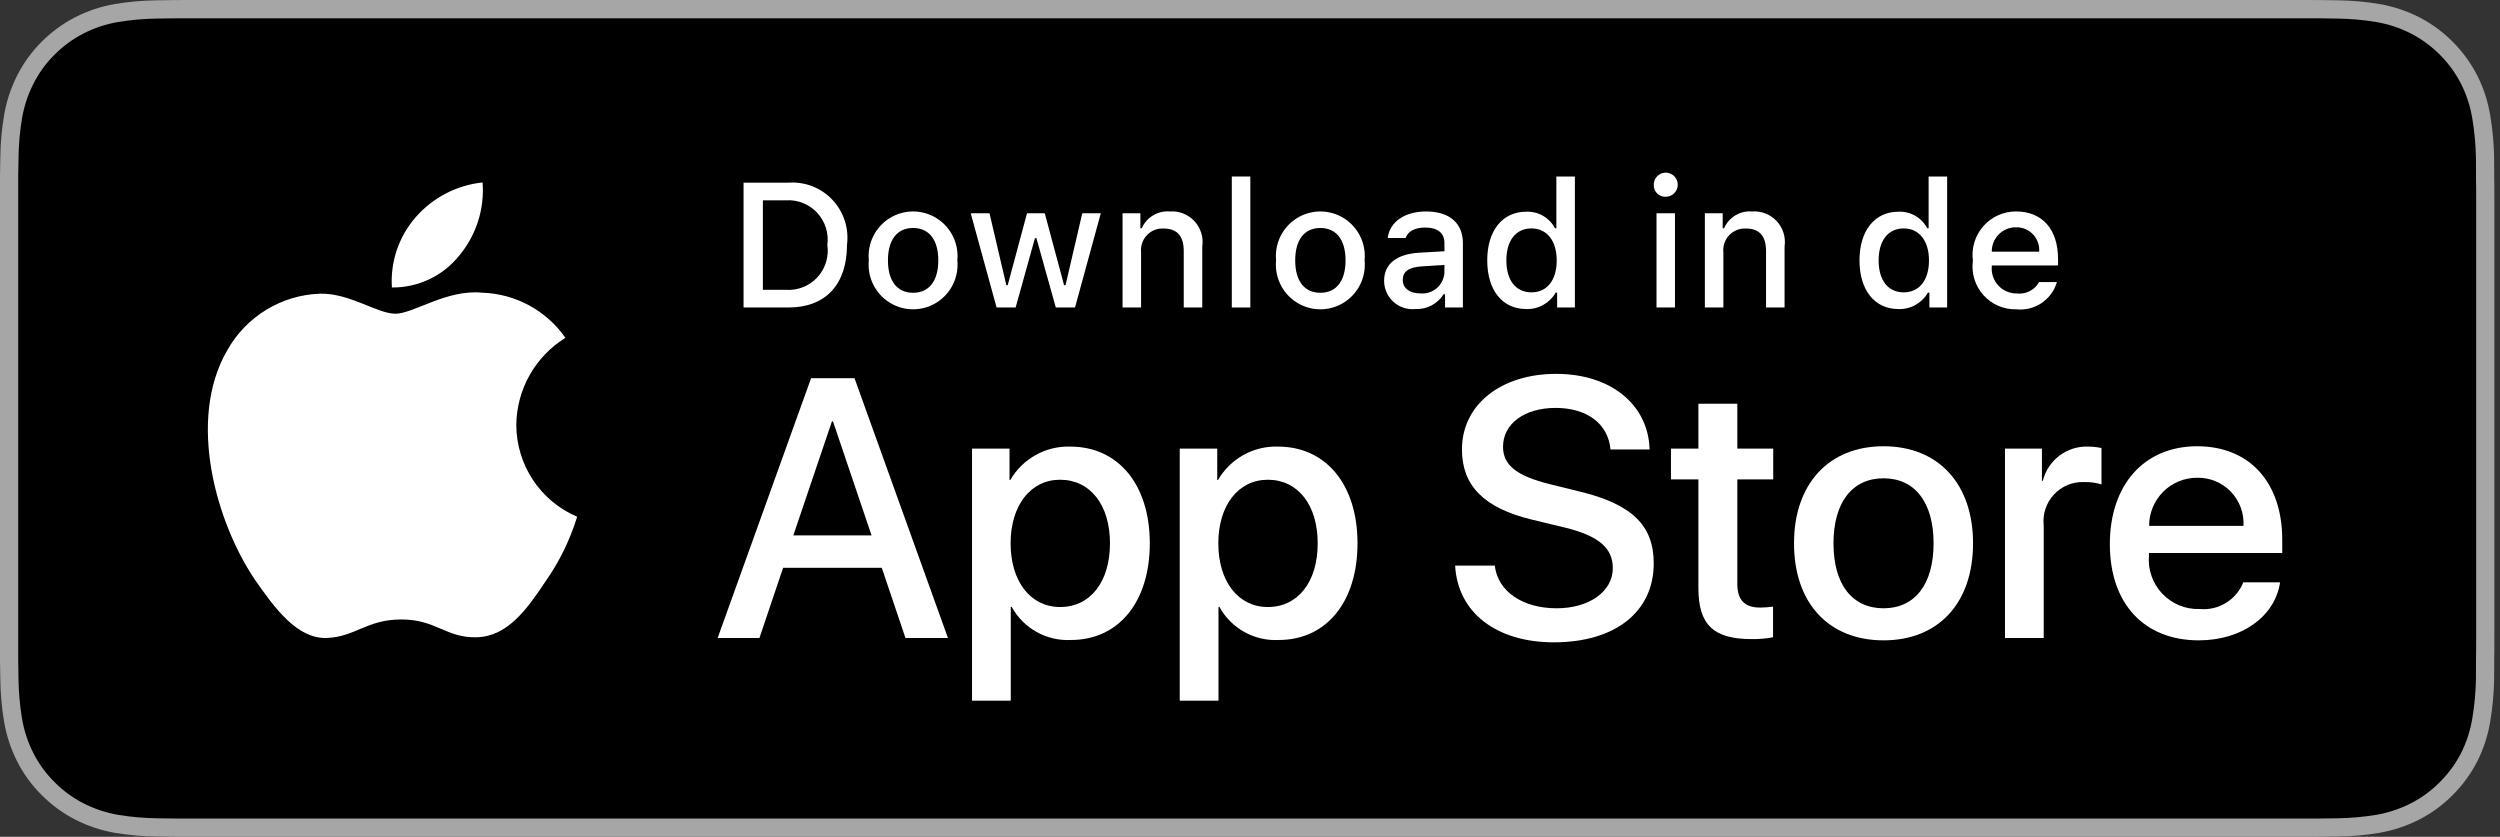 <?xml version="1.0" encoding="UTF-8"?> <svg xmlns="http://www.w3.org/2000/svg" width="239" height="80" viewBox="0 0 239 80" fill="none"><rect x="0" y="0" width="239" height="80" fill="#333333" stroke="none"/><g clip-path="url(#clip0_4135_12424)"><path d="M219.472 0H19C18.27 0 17.548 0 16.819 0.004C16.209 0.008 15.604 0.02 14.988 0.03C13.649 0.045 12.314 0.164 10.994 0.383C9.676 0.607 8.399 1.03 7.206 1.637C6.015 2.249 4.927 3.045 3.981 3.994C3.03 4.942 2.237 6.036 1.633 7.237C1.027 8.434 0.607 9.718 0.387 11.043C0.165 12.367 0.046 13.705 0.03 15.047C0.012 15.66 0.01 16.276 0 16.889V63.117C0.01 63.738 0.012 64.34 0.03 64.961C0.046 66.303 0.165 67.641 0.387 68.965C0.606 70.291 1.026 71.575 1.633 72.773C2.237 73.97 3.029 75.06 3.981 76.002C4.923 76.956 6.012 77.752 7.206 78.359C8.399 78.968 9.676 79.393 10.994 79.621C12.315 79.839 13.649 79.957 14.988 79.975C15.604 79.988 16.209 79.996 16.819 79.996C17.548 80 18.27 80 19 80H219.472C220.188 80 220.916 80 221.632 79.996C222.239 79.996 222.862 79.988 223.469 79.975C224.805 79.958 226.137 79.84 227.455 79.621C228.777 79.392 230.059 78.966 231.257 78.359C232.45 77.752 233.538 76.956 234.48 76.002C235.429 75.056 236.223 73.967 236.834 72.773C237.436 71.574 237.852 70.29 238.068 68.965C238.29 67.641 238.414 66.303 238.438 64.961C238.446 64.34 238.446 63.738 238.446 63.117C238.461 62.391 238.461 61.668 238.461 60.93V19.073C238.461 18.34 238.461 17.613 238.446 16.889C238.446 16.276 238.446 15.66 238.438 15.047C238.414 13.705 238.29 12.367 238.068 11.043C237.852 9.719 237.436 8.435 236.834 7.236C235.604 4.831 233.654 2.872 231.257 1.637C230.059 1.031 228.777 0.609 227.455 0.383C226.137 0.162 224.805 0.044 223.469 0.029C222.862 0.02 222.239 0.008 221.632 0.004C220.916 0 220.188 0 219.472 0Z" fill="#A6A6A6"></path><path d="M16.829 78.25C16.222 78.25 15.629 78.242 15.027 78.229C13.779 78.212 12.534 78.103 11.302 77.902C10.154 77.704 9.041 77.335 8.001 76.807C6.97 76.283 6.03 75.597 5.217 74.773C4.392 73.96 3.705 73.016 3.183 71.98C2.656 70.938 2.291 69.82 2.101 68.666C1.896 67.426 1.785 66.173 1.769 64.916C1.757 64.494 1.74 63.09 1.74 63.09V16.889C1.74 16.889 1.758 15.506 1.77 15.1C1.785 13.845 1.895 12.594 2.099 11.356C2.29 10.199 2.655 9.078 3.182 8.031C3.702 6.996 4.385 6.052 5.205 5.236C6.025 4.411 6.967 3.721 8 3.191C9.038 2.664 10.148 2.298 11.294 2.103C12.53 1.9 13.78 1.79 15.032 1.775L16.83 1.75H221.623L223.442 1.776C224.683 1.79 225.921 1.899 227.146 2.101C228.303 2.298 229.426 2.667 230.475 3.197C232.543 4.266 234.226 5.959 235.288 8.036C235.807 9.075 236.166 10.187 236.354 11.334C236.561 12.582 236.677 13.844 236.701 15.109C236.706 15.675 236.706 16.283 236.706 16.889C236.722 17.639 236.722 18.353 236.722 19.073V60.93C236.722 61.656 236.722 62.365 236.706 63.08C236.706 63.73 236.706 64.326 236.699 64.939C236.675 66.182 236.562 67.421 236.358 68.647C236.172 69.809 235.809 70.935 235.282 71.986C234.757 73.011 234.074 73.947 233.258 74.758C232.444 75.585 231.502 76.276 230.469 76.803C229.423 77.335 228.302 77.706 227.146 77.902C225.914 78.104 224.669 78.213 223.421 78.229C222.837 78.242 222.226 78.25 221.632 78.25L219.472 78.254L16.829 78.25Z" fill="black"></path><path d="M49.358 40.602C49.402 37.209 51.174 34.075 54.055 32.297C52.229 29.681 49.282 28.082 46.101 27.982C42.755 27.63 39.511 29.992 37.806 29.992C36.067 29.992 33.442 28.017 30.615 28.075C26.895 28.196 23.511 30.267 21.701 33.531C17.847 40.228 20.722 50.07 24.414 55.483C26.261 58.134 28.42 61.095 31.244 60.99C34.008 60.875 35.041 59.221 38.377 59.221C41.683 59.221 42.651 60.99 45.533 60.923C48.499 60.875 50.368 58.261 52.15 55.585C53.477 53.696 54.498 51.609 55.176 49.4C51.653 47.904 49.363 44.44 49.358 40.602Z" fill="white"></path><path d="M43.915 24.422C45.532 22.474 46.329 19.969 46.136 17.441C43.665 17.701 41.383 18.886 39.744 20.76C38.126 22.609 37.306 25.027 37.465 27.483C39.969 27.509 42.346 26.381 43.915 24.422Z" fill="white"></path><path d="M84.298 54.279H74.866L72.601 60.992H68.606L77.54 36.156H81.691L90.625 60.992H86.562L84.298 54.279ZM75.843 51.182H83.32L79.634 40.287H79.531L75.843 51.182Z" fill="white"></path><path d="M109.921 51.94C109.921 57.566 106.92 61.182 102.391 61.182C100.051 61.305 97.846 60.074 96.715 58.014H96.629V66.983H92.926V42.885H96.51V45.897H96.579C97.76 43.849 99.967 42.619 102.323 42.695C106.902 42.695 109.921 46.328 109.921 51.94ZM106.114 51.94C106.114 48.274 104.227 45.863 101.346 45.863C98.517 45.863 96.614 48.324 96.614 51.94C96.614 55.588 98.517 58.031 101.346 58.031C104.227 58.031 106.114 55.639 106.114 51.94Z" fill="white"></path><path d="M129.778 51.94C129.778 57.566 126.777 61.182 122.249 61.182C119.908 61.305 117.703 60.074 116.572 58.014H116.487V66.983H112.783V42.885H116.368V45.897H116.436C117.617 43.849 119.824 42.619 122.181 42.695C126.76 42.695 129.778 46.328 129.778 51.94ZM125.972 51.94C125.972 48.274 124.084 45.863 121.204 45.863C118.374 45.863 116.471 48.324 116.471 51.94C116.471 55.588 118.374 58.031 121.204 58.031C124.084 58.031 125.972 55.639 125.972 51.94Z" fill="white"></path><path d="M142.902 54.072C143.177 56.535 145.561 58.152 148.818 58.152C151.94 58.152 154.185 56.535 154.185 54.314C154.185 52.387 152.831 51.232 149.624 50.441L146.417 49.666C141.873 48.565 139.763 46.432 139.763 42.971C139.763 38.686 143.484 35.742 148.768 35.742C153.997 35.742 157.581 38.686 157.702 42.971H153.964C153.74 40.492 151.698 38.996 148.715 38.996C145.732 38.996 143.69 40.51 143.69 42.713C143.69 44.469 144.994 45.502 148.184 46.293L150.91 46.965C155.987 48.17 158.097 50.217 158.097 53.849C158.097 58.496 154.409 61.406 148.544 61.406C143.056 61.406 139.351 58.564 139.111 54.072L142.902 54.072Z" fill="white"></path><path d="M166.088 38.6V42.885H169.519V45.828H166.088V55.811C166.088 57.361 166.775 58.084 168.283 58.084C168.691 58.077 169.097 58.048 169.502 57.998V60.924C168.824 61.051 168.134 61.109 167.445 61.096C163.792 61.096 162.367 59.719 162.367 56.207V45.828H159.744V42.885H162.367V38.6H166.088Z" fill="white"></path><path d="M171.508 51.94C171.508 46.242 174.851 42.662 180.065 42.662C185.296 42.662 188.623 46.242 188.623 51.94C188.623 57.652 185.313 61.217 180.065 61.217C174.818 61.217 171.508 57.652 171.508 51.94ZM184.85 51.94C184.85 48.031 183.065 45.725 180.065 45.725C177.064 45.725 175.281 48.049 175.281 51.94C175.281 55.863 177.064 58.152 180.065 58.152C183.065 58.152 184.85 55.863 184.85 51.94Z" fill="white"></path><path d="M191.676 42.885H195.208V45.967H195.294C195.786 43.983 197.597 42.617 199.633 42.695C200.06 42.694 200.486 42.74 200.902 42.834V46.31C200.363 46.145 199.801 46.069 199.238 46.086C198.149 46.042 197.096 46.477 196.354 47.278C195.612 48.079 195.256 49.165 195.379 50.252V60.992H191.676V42.885Z" fill="white"></path><path d="M217.976 55.674C217.478 58.961 214.288 61.217 210.207 61.217C204.959 61.217 201.701 57.688 201.701 52.026C201.701 46.346 204.976 42.662 210.052 42.662C215.043 42.662 218.182 46.104 218.182 51.594V52.867H205.44V53.092C205.321 54.44 205.784 55.774 206.713 56.756C207.642 57.737 208.945 58.27 210.293 58.221C212.09 58.39 213.785 57.354 214.459 55.674L217.976 55.674ZM205.457 50.27H214.477C214.544 49.058 214.105 47.874 213.265 47.001C212.425 46.129 211.26 45.648 210.052 45.674C208.834 45.667 207.663 46.148 206.8 47.011C205.937 47.874 205.454 49.047 205.457 50.27Z" fill="white"></path><path d="M75.379 17.462C76.951 17.349 78.491 17.949 79.575 19.098C80.659 20.247 81.172 21.823 80.974 23.392C80.974 27.204 78.921 29.396 75.379 29.396H71.084V17.462H75.379ZM72.931 27.708H75.173C76.296 27.776 77.39 27.331 78.151 26.499C78.912 25.666 79.258 24.534 79.094 23.416C79.246 22.303 78.895 21.18 78.136 20.355C77.377 19.529 76.29 19.086 75.173 19.149H72.931V27.708Z" fill="white"></path><path d="M83.059 24.889C82.905 23.275 83.677 21.712 85.049 20.857C86.422 20.002 88.159 20.002 89.532 20.857C90.905 21.712 91.676 23.275 91.522 24.889C91.679 26.505 90.909 28.07 89.535 28.927C88.161 29.784 86.421 29.784 85.047 28.927C83.673 28.07 82.902 26.505 83.059 24.889ZM89.701 24.889C89.701 22.937 88.827 21.795 87.294 21.795C85.754 21.795 84.888 22.937 84.888 24.889C84.888 26.857 85.754 27.989 87.294 27.989C88.827 27.989 89.701 26.849 89.701 24.889Z" fill="white"></path><path d="M102.772 29.396H100.935L99.081 22.763H98.941L97.094 29.396H95.274L92.801 20.39H94.597L96.204 27.262H96.337L98.182 20.39H99.88L101.725 27.262H101.865L103.465 20.39H105.236L102.772 29.396Z" fill="white"></path><path d="M107.316 20.39H109.021V21.82H109.153C109.614 20.767 110.689 20.123 111.831 20.216C112.716 20.149 113.582 20.49 114.187 21.141C114.791 21.793 115.067 22.685 114.937 23.566V29.395H113.166V24.012C113.166 22.565 112.54 21.845 111.23 21.845C110.63 21.817 110.048 22.053 109.636 22.492C109.224 22.93 109.024 23.528 109.087 24.127V29.396H107.316V20.39Z" fill="white"></path><path d="M117.76 16.874H119.531V29.396H117.76V16.874Z" fill="white"></path><path d="M121.993 24.889C121.839 23.274 122.61 21.712 123.983 20.857C125.356 20.002 127.093 20.002 128.466 20.857C129.839 21.712 130.611 23.274 130.457 24.889C130.614 26.505 129.843 28.07 128.469 28.927C127.095 29.784 125.355 29.784 123.981 28.927C122.607 28.07 121.836 26.505 121.993 24.889ZM128.635 24.889C128.635 22.937 127.761 21.795 126.227 21.795C124.688 21.795 123.822 22.937 123.822 24.889C123.822 26.857 124.688 27.989 126.227 27.989C127.761 27.989 128.635 26.849 128.635 24.889Z" fill="white"></path><path d="M132.32 26.849C132.32 25.228 133.523 24.293 135.658 24.16L138.088 24.02V23.242C138.088 22.291 137.462 21.754 136.251 21.754C135.263 21.754 134.578 22.118 134.381 22.755H132.667C132.848 21.208 134.298 20.216 136.333 20.216C138.583 20.216 139.852 21.34 139.852 23.242V29.396H138.147V28.13H138.007C137.428 29.054 136.398 29.595 135.311 29.544C134.55 29.624 133.79 29.376 133.22 28.863C132.65 28.349 132.323 27.617 132.32 26.849ZM138.088 26.079V25.326L135.897 25.467C134.661 25.55 134.101 25.972 134.101 26.766C134.101 27.576 134.802 28.048 135.765 28.048C136.335 28.106 136.905 27.929 137.342 27.558C137.78 27.187 138.05 26.653 138.088 26.079Z" fill="white"></path><path d="M142.18 24.889C142.18 22.043 143.637 20.24 145.904 20.24C147.049 20.188 148.121 20.803 148.656 21.82H148.788V16.874H150.559V29.396H148.862V27.973H148.722C148.147 28.982 147.062 29.587 145.904 29.544C143.622 29.544 142.18 27.741 142.18 24.889ZM144.009 24.889C144.009 26.799 144.906 27.948 146.407 27.948C147.899 27.948 148.822 26.782 148.822 24.897C148.822 23.02 147.889 21.837 146.407 21.837C144.916 21.837 144.009 22.994 144.009 24.889H144.009Z" fill="white"></path><path d="M158.1 17.727C158.072 17.256 158.333 16.815 158.759 16.615C159.185 16.415 159.689 16.497 160.031 16.82C160.374 17.143 160.485 17.644 160.312 18.082C160.138 18.521 159.716 18.809 159.246 18.81C158.949 18.825 158.659 18.718 158.443 18.514C158.226 18.309 158.102 18.025 158.1 17.727ZM158.362 20.39H160.127V29.396H158.362V20.39Z" fill="white"></path><path d="M162.984 20.39H164.689V21.82H164.821C165.282 20.767 166.357 20.123 167.499 20.216C168.384 20.149 169.25 20.49 169.855 21.141C170.459 21.793 170.735 22.685 170.605 23.566V29.395H168.834V24.012C168.834 22.565 168.208 21.845 166.898 21.845C166.298 21.817 165.716 22.053 165.304 22.492C164.892 22.93 164.692 23.528 164.755 24.127V29.396H162.984V20.39Z" fill="white"></path><path d="M177.768 24.889C177.768 22.043 179.225 20.24 181.492 20.24C182.637 20.188 183.709 20.803 184.244 21.82H184.376V16.874H186.147V29.396H184.45V27.973H184.31C183.735 28.982 182.65 29.587 181.492 29.544C179.21 29.544 177.768 27.741 177.768 24.889ZM179.597 24.889C179.597 26.799 180.494 27.948 181.994 27.948C183.487 27.948 184.41 26.782 184.41 24.897C184.41 23.02 183.477 21.837 181.994 21.837C180.504 21.837 179.597 22.994 179.597 24.889H179.597Z" fill="white"></path><path d="M196.642 26.964C196.145 28.663 194.507 29.76 192.754 29.57C191.557 29.601 190.407 29.103 189.609 28.208C188.811 27.313 188.445 26.111 188.609 24.921C188.449 23.728 188.814 22.524 189.608 21.621C190.401 20.718 191.546 20.206 192.746 20.216C195.243 20.216 196.749 21.928 196.749 24.756V25.376H190.413V25.476C190.357 26.144 190.584 26.805 191.039 27.296C191.494 27.787 192.134 28.063 192.802 28.056C193.669 28.16 194.512 27.729 194.937 26.964L196.642 26.964ZM190.413 24.062H194.945C194.99 23.451 194.776 22.849 194.355 22.404C193.935 21.96 193.347 21.715 192.736 21.729C192.117 21.721 191.522 21.964 191.084 22.404C190.647 22.843 190.405 23.441 190.413 24.062H190.413Z" fill="white"></path></g><defs><clipPath id="clip0_4135_12424"><rect width="238.461" height="80" fill="white"></rect></clipPath></defs></svg> 